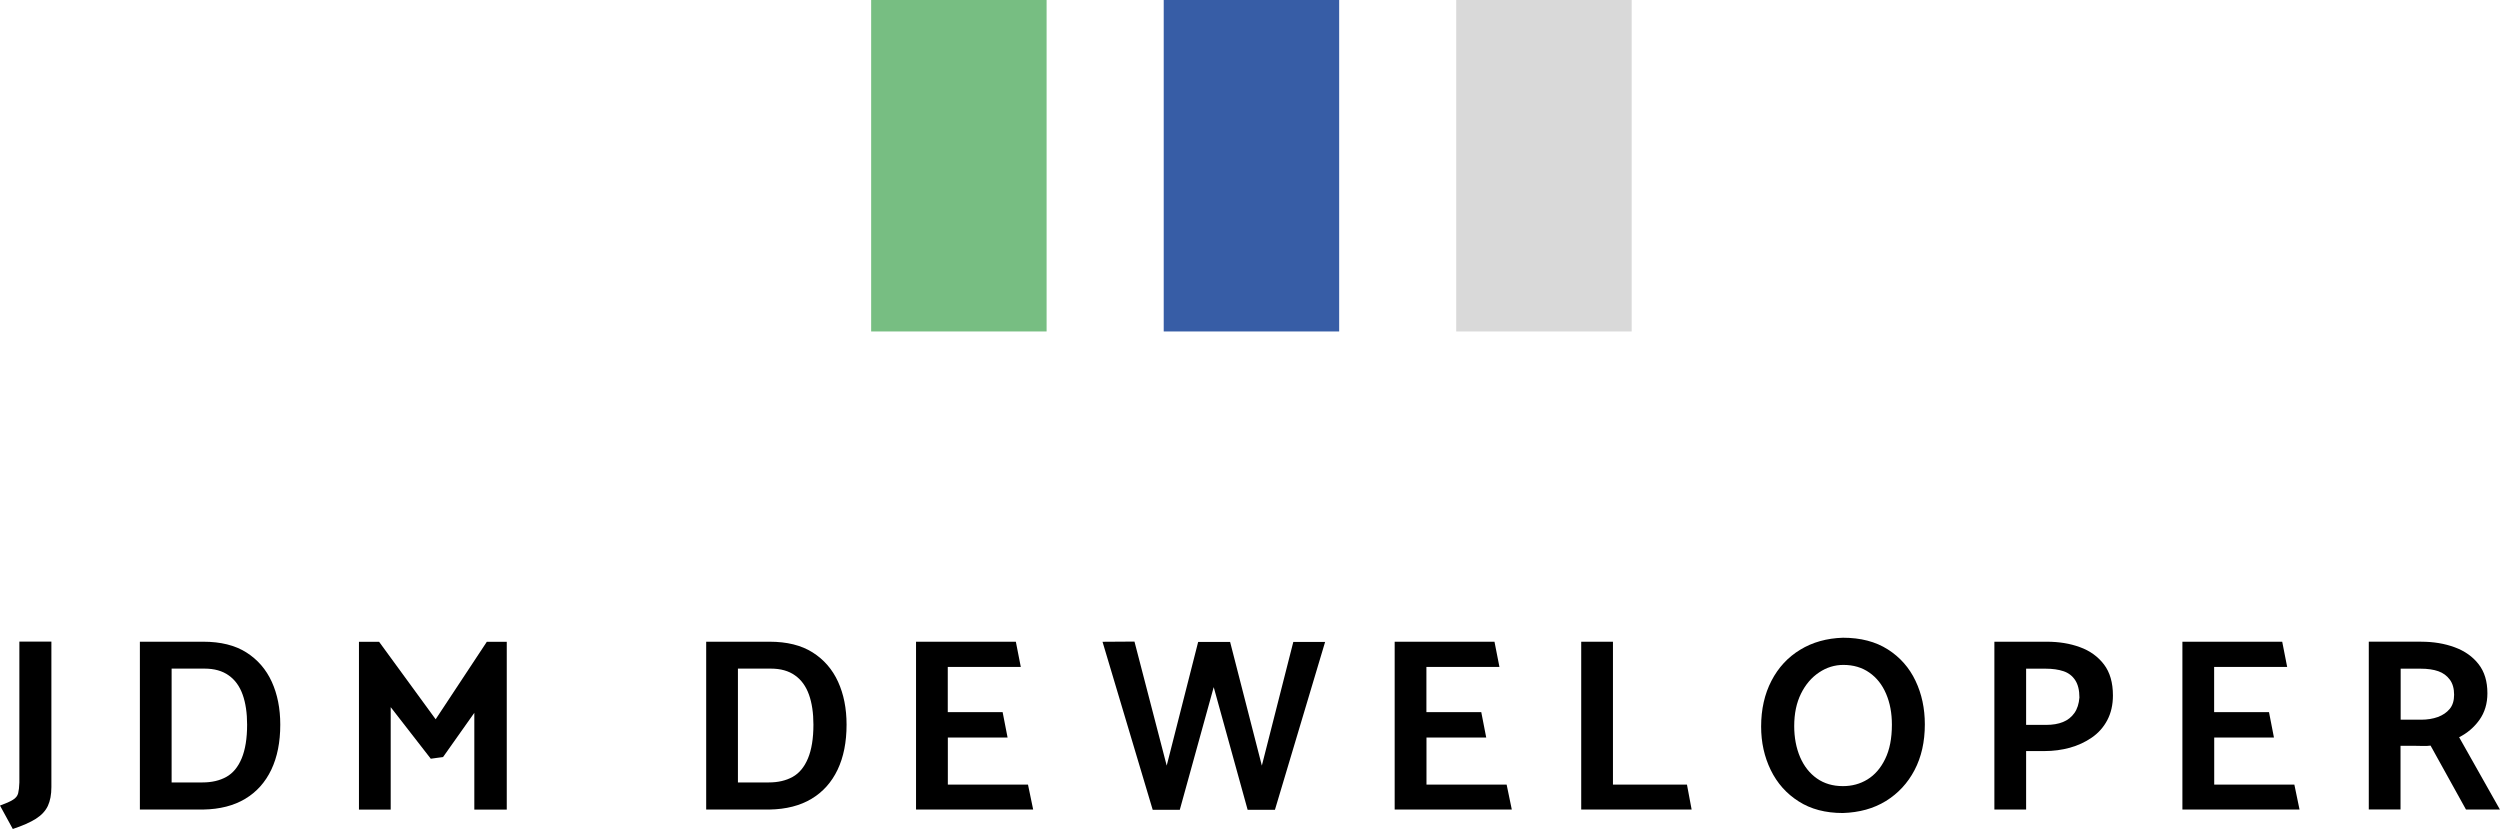 <svg width="383" height="127" viewBox="0 0 383 127" fill="none" xmlns="http://www.w3.org/2000/svg">
<g clip-path="url(#clip0_654_5778)">
<path d="M2.978 98.289H7.873V120.575C7.873 121.738 7.689 122.695 7.331 123.467C6.963 124.239 6.357 124.891 5.501 125.435C4.646 125.978 3.465 126.5 1.96 127L0 123.412C0.899 123.086 1.57 122.793 1.993 122.521C2.415 122.26 2.686 121.923 2.783 121.521C2.881 121.119 2.946 120.575 2.967 119.89V98.289H2.978Z" fill="black"/>
<path d="M21.43 124.021V98.311H31.144C33.808 98.311 36.006 98.854 37.739 99.952C39.471 101.05 40.771 102.55 41.637 104.453C42.504 106.355 42.937 108.541 42.937 111.019C42.937 113.694 42.482 115.987 41.561 117.923C40.641 119.847 39.309 121.336 37.565 122.38C35.822 123.424 33.678 123.978 31.144 124.021H21.43ZM26.292 102.431V119.869H31.035C32.443 119.869 33.656 119.586 34.674 119.021C35.692 118.455 36.472 117.509 37.024 116.183C37.576 114.857 37.858 113.139 37.858 111.019C37.858 109.225 37.63 107.693 37.175 106.421C36.721 105.149 36.017 104.159 35.042 103.474C34.078 102.779 32.833 102.431 31.328 102.431H26.281H26.292Z" fill="black"/>
<path d="M65.995 116.237L59.855 108.334V124.032H54.992V98.321H58.078L66.742 110.193L74.582 98.321H77.636V124.032H72.666V109.204L67.879 115.976L65.995 116.237Z" fill="black"/>
<path d="M108.188 124.021V98.311H117.901C120.565 98.311 122.764 98.854 124.496 99.952C126.229 101.05 127.529 102.55 128.395 104.453C129.261 106.355 129.694 108.541 129.694 111.019C129.694 113.694 129.24 115.987 128.319 117.923C127.399 119.847 126.067 121.336 124.323 122.38C122.58 123.424 120.435 123.978 117.901 124.021H108.188ZM113.05 102.431V119.869H117.793C119.201 119.869 120.414 119.586 121.432 119.021C122.45 118.455 123.229 117.509 123.782 116.183C124.334 114.857 124.616 113.139 124.616 111.019C124.616 109.225 124.388 107.693 123.933 106.421C123.478 105.149 122.775 104.159 121.8 103.474C120.836 102.779 119.591 102.431 118.085 102.431H113.039H113.05Z" fill="black"/>
<path d="M140.336 124.021V98.311H155.627L156.385 102.17H145.198V109.095H153.602L154.36 112.987H145.209V120.206H157.49L158.28 124.021H140.347H140.336Z" fill="black"/>
<path d="M203.008 98.343L195.319 124.065H191.139L185.941 105.268L180.743 124.065H176.595L168.906 98.321L173.801 98.289L178.739 117.292L183.558 98.343H188.453L193.315 117.292L198.135 98.343H202.997H203.008Z" fill="black"/>
<path d="M213.664 124.021V98.311H228.955L229.713 102.17H218.526V109.095H226.93L227.688 112.987H218.537V120.206H230.818L231.608 124.021H213.675H213.664Z" fill="black"/>
<path d="M259.158 124.021H242.242V98.311H247.105V120.206H258.443L259.158 124.021Z" fill="black"/>
<path d="M282.313 124.554C279.67 124.554 277.418 123.967 275.555 122.771C273.682 121.586 272.263 119.988 271.277 117.966C270.292 115.943 269.805 113.726 269.805 111.312C269.805 108.67 270.335 106.322 271.386 104.3C272.436 102.267 273.909 100.68 275.793 99.538C277.678 98.386 279.865 97.777 282.345 97.701C285.052 97.701 287.348 98.299 289.222 99.495C291.095 100.691 292.503 102.289 293.456 104.3C294.409 106.3 294.885 108.529 294.885 110.975C294.885 113.65 294.355 115.987 293.304 117.987C292.254 119.988 290.781 121.564 288.918 122.716C287.045 123.869 284.847 124.477 282.313 124.554ZM282.345 120.433C283.72 120.433 284.977 120.096 286.092 119.411C287.207 118.727 288.117 117.694 288.799 116.291C289.492 114.889 289.839 113.128 289.839 111.019C289.839 109.257 289.547 107.681 288.951 106.29C288.355 104.898 287.511 103.822 286.384 103.039C285.269 102.256 283.937 101.865 282.41 101.865C281.078 101.865 279.833 102.245 278.685 103.017C277.526 103.789 276.605 104.865 275.912 106.268C275.219 107.67 274.873 109.323 274.873 111.236C274.873 112.997 275.176 114.584 275.772 115.987C276.378 117.389 277.234 118.476 278.349 119.259C279.464 120.042 280.786 120.433 282.323 120.433H282.345Z" fill="black"/>
<path d="M305.539 124.021V98.311H313.564C315.426 98.311 317.116 98.582 318.653 99.148C320.18 99.702 321.404 100.583 322.324 101.789C323.245 102.996 323.7 104.583 323.7 106.551C323.7 107.986 323.407 109.247 322.833 110.334C322.259 111.421 321.469 112.302 320.462 112.998C319.455 113.694 318.339 114.205 317.105 114.552C315.87 114.889 314.582 115.063 313.228 115.063H310.401V124.021H305.539ZM310.401 102.431V111.052H313.488C314.462 111.052 315.318 110.911 316.043 110.617C316.769 110.323 317.354 109.867 317.798 109.236C318.242 108.606 318.491 107.812 318.567 106.855C318.567 105.747 318.35 104.866 317.928 104.214C317.505 103.561 316.91 103.094 316.141 102.833C315.372 102.572 314.452 102.442 313.369 102.442H310.391L310.401 102.431Z" fill="black"/>
<path d="M334.344 124.021V98.311H349.635L350.393 102.17H339.206V109.095H347.61L348.368 112.987H339.217V120.206H351.497L352.288 124.021H334.355H334.344Z" fill="black"/>
<path d="M370.945 98.31C372.807 98.31 374.507 98.593 376.045 99.158C377.594 99.724 378.818 100.593 379.716 101.746C380.626 102.909 381.07 104.387 381.07 106.203C381.07 107.79 380.659 109.149 379.846 110.29C379.034 111.421 377.995 112.313 376.738 112.943L382.987 124.021H377.789L372.363 114.226C371.963 114.28 371.562 114.302 371.172 114.28C370.782 114.259 370.403 114.259 370.024 114.259H367.761V124.01H362.898V98.299H370.923L370.945 98.31ZM367.782 102.43V110.258H370.912C371.865 110.258 372.721 110.117 373.479 109.845C374.237 109.562 374.832 109.16 375.287 108.616C375.742 108.073 375.969 107.344 375.969 106.442C375.969 105.485 375.753 104.713 375.309 104.116C374.865 103.518 374.291 103.094 373.555 102.833C372.818 102.572 371.908 102.441 370.804 102.441H367.793L367.782 102.43Z" fill="black"/>
<path d="M160.339 0H133.461V50.78H160.339V0Z" fill="#77BE82"/>
<path d="M205.16 0H178.281V50.78H205.16V0Z" fill="#375DA6"/>
<path d="M249.972 0H223.094V50.78H249.972V0Z" fill="#D9D9D9"/>
</g>
<defs>
<clipPath id="clip0_654_5778">
<rect width="383" height="127" fill="white"/>
</clipPath>
</defs>
</svg>
